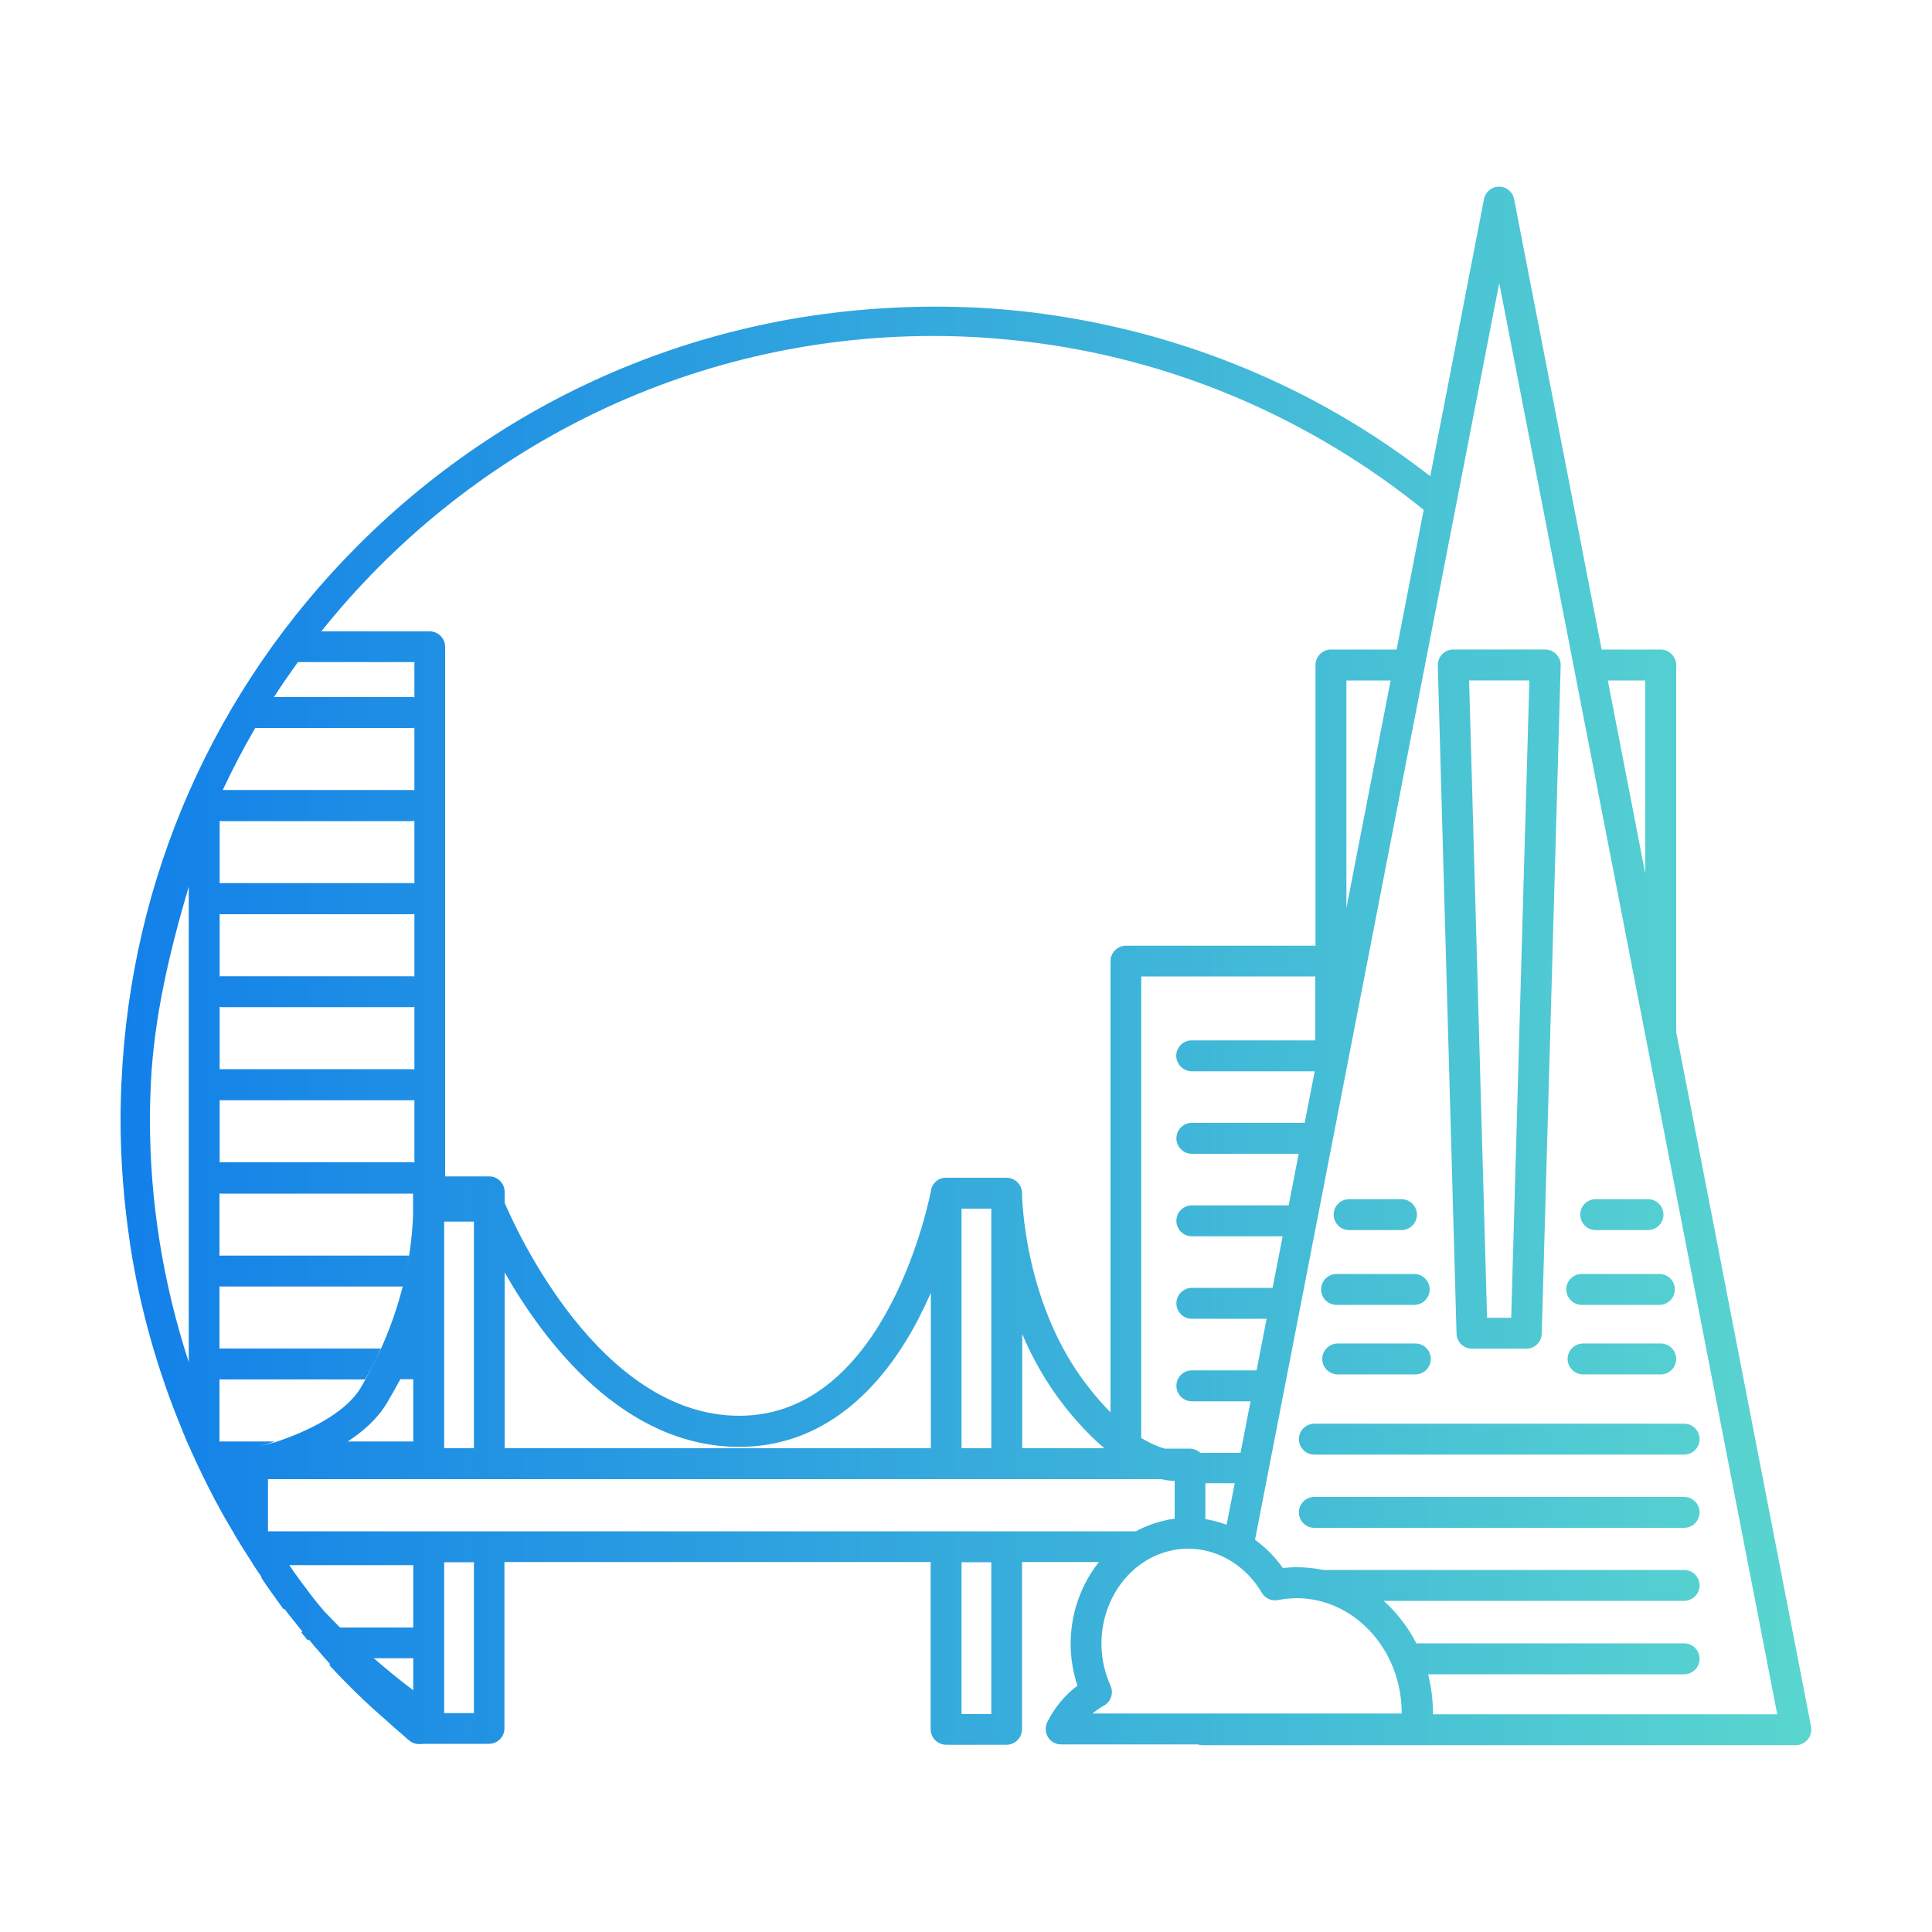 <?xml version="1.0"?>
<svg xmlns="http://www.w3.org/2000/svg" width="155" height="155" viewBox="0 0 155 155" fill="none">
<path d="M155 0H0V155H155V0Z" fill="white"/>
<path d="M104.207 115.459C104.207 116.141 104.765 116.699 105.447 116.699H135.114C135.796 116.699 136.354 116.141 136.354 115.459C136.354 114.777 135.796 114.219 135.114 114.219H105.447C104.765 114.219 104.207 114.777 104.207 115.459Z" fill="url(#paint0_linear)"/>
<path d="M126.898 104.687H133.129C133.811 104.687 134.369 104.129 134.369 103.447C134.369 102.765 133.811 102.207 133.129 102.207H126.898C126.216 102.207 125.658 102.765 125.658 103.447C125.674 104.129 126.216 104.687 126.898 104.687Z" fill="url(#paint1_linear)"/>
<path d="M128.014 98.687H132.215C132.897 98.687 133.455 98.129 133.455 97.447C133.455 96.765 132.897 96.207 132.215 96.207H128.014C127.332 96.207 126.774 96.765 126.774 97.447C126.79 98.129 127.332 98.687 128.014 98.687Z" fill="url(#paint2_linear)"/>
<path d="M115.707 52.481C115.475 52.714 115.351 53.039 115.351 53.38L116.854 106.995C116.87 107.661 117.428 108.204 118.094 108.204H122.45C123.116 108.204 123.674 107.677 123.69 106.995L125.209 53.38C125.224 53.039 125.085 52.729 124.852 52.481C124.62 52.249 124.294 52.109 123.969 52.109H116.591C116.25 52.109 115.94 52.249 115.707 52.481ZM122.698 54.589L121.241 105.724H119.303L117.862 54.589H122.698V54.589Z" fill="url(#paint3_linear)"/>
<path d="M108.237 98.687H112.437C113.119 98.687 113.677 98.129 113.677 97.447C113.677 96.765 113.119 96.207 112.437 96.207H108.237C107.555 96.207 106.997 96.765 106.997 97.447C106.997 98.129 107.555 98.687 108.237 98.687Z" fill="url(#paint4_linear)"/>
<path d="M145.281 138.43L138.585 103.958L137.516 98.425L134.478 82.801V53.351C134.478 53.18 134.447 53.01 134.369 52.855C134.354 52.808 134.323 52.762 134.292 52.715C134.075 52.359 133.687 52.111 133.222 52.111H128.495L127.301 45.973L126.216 40.377L121.473 15.98C121.365 15.391 120.853 14.973 120.264 14.973C119.675 14.973 119.164 15.391 119.055 15.98L116.25 30.473L115.707 33.278C115.707 33.278 114.746 38.192 114.746 38.207C111.398 35.603 107.802 33.325 104.02 31.434C100.052 29.45 95.883 27.884 91.605 26.753C87.001 25.544 82.258 24.815 77.5 24.645C72.772 24.474 67.998 24.8 63.333 25.621C59.008 26.396 54.761 27.605 50.685 29.233C46.608 30.86 42.702 32.906 39.044 35.324C35.355 37.758 31.899 40.579 28.768 43.71C17.158 55.304 10.478 70.509 9.749 86.8C9.734 86.846 9.734 86.893 9.734 86.939C9.703 87.885 9.672 88.846 9.672 89.807C9.672 93.139 9.935 96.472 10.431 99.758C10.431 99.804 10.447 99.851 10.447 99.897C11.237 105.012 12.648 109.972 14.601 114.684C14.647 114.824 14.709 114.963 14.771 115.103C14.833 115.273 14.911 115.428 14.973 115.599C15.097 115.878 15.221 116.141 15.345 116.42C15.376 116.513 15.422 116.606 15.469 116.699C15.624 117.056 15.794 117.412 15.965 117.769C16.151 118.172 16.352 118.575 16.554 118.978C16.6 119.086 16.662 119.179 16.709 119.288C16.91 119.691 17.112 120.078 17.313 120.466C17.329 120.481 17.344 120.512 17.36 120.543C17.391 120.59 17.406 120.636 17.437 120.683C17.84 121.442 18.274 122.202 18.724 122.946C18.77 123.023 18.817 123.116 18.863 123.194C18.972 123.38 19.096 123.566 19.204 123.752C19.266 123.876 19.344 123.984 19.421 124.108C19.483 124.201 19.545 124.31 19.607 124.403C19.809 124.728 20.01 125.038 20.212 125.348C20.243 125.41 20.289 125.472 20.32 125.534C20.537 125.875 20.754 126.185 20.987 126.511L20.94 126.542C21.514 127.41 22.134 128.262 22.754 129.115L22.816 129.068C22.847 129.099 22.878 129.146 22.909 129.192C23.095 129.44 23.296 129.688 23.482 129.921C23.684 130.184 23.885 130.432 24.087 130.68C24.133 130.742 24.195 130.82 24.257 130.897L24.164 130.959C24.35 131.176 24.521 131.393 24.691 131.61L24.784 131.533C24.815 131.579 24.862 131.626 24.893 131.672C25.001 131.796 25.094 131.905 25.187 132.029C25.373 132.23 25.544 132.447 25.73 132.649C25.745 132.664 25.761 132.68 25.776 132.711C26.009 132.974 26.257 133.253 26.489 133.517L26.412 133.579C27.822 135.113 29.31 136.57 30.876 137.919C31.31 138.322 31.759 138.709 32.209 139.097C32.271 139.159 32.348 139.221 32.426 139.283C32.565 139.422 32.72 139.546 32.875 139.67C33.34 140.042 33.805 139.887 34.348 139.903C35.975 139.903 37.603 139.903 39.23 139.903C39.912 139.903 40.47 139.345 40.47 138.663V125.317H74.663V138.74C74.663 139.329 75.082 139.825 75.64 139.949C75.733 139.965 75.81 139.98 75.903 139.98H80.755C80.848 139.98 80.941 139.965 81.018 139.949C81.576 139.825 81.995 139.329 81.995 138.74V125.317H88.164C86.366 127.58 85.498 130.665 86.071 133.796C86.164 134.292 86.288 134.772 86.443 135.237C85.637 135.842 84.955 136.586 84.413 137.469C84.273 137.686 84.149 137.919 84.025 138.151C83.839 138.539 83.855 138.988 84.072 139.36C84.304 139.732 84.692 139.949 85.126 139.949H96.1C96.224 139.996 96.348 140.011 96.472 140.011H144.072C144.754 140.011 145.312 139.453 145.312 138.771C145.328 138.663 145.312 138.539 145.281 138.43ZM15.143 109.275C13.113 103.059 12.028 96.503 12.028 89.822C12.028 88.83 12.059 87.838 12.105 86.846C12.369 81.607 13.562 76.492 15.143 71.129V109.275ZM131.998 54.591V70.091L128.991 54.591H131.998ZM74.88 26.954C77.686 26.954 80.522 27.156 83.297 27.528C94.922 29.093 105.508 33.867 114.219 40.904L112.049 52.111H106.779C106.097 52.111 105.539 52.669 105.539 53.351V75.872H90.334C89.652 75.872 89.094 76.43 89.094 77.112V113.305C88.536 112.747 87.947 112.08 87.342 111.305C82.072 104.64 81.995 95.821 81.995 95.728C81.995 95.046 81.437 94.488 80.755 94.488H75.903C75.841 94.488 75.764 94.488 75.702 94.503C75.686 94.503 75.686 94.503 75.671 94.503C75.609 94.519 75.547 94.534 75.485 94.55C75.469 94.55 75.469 94.55 75.454 94.565C75.392 94.581 75.33 94.612 75.283 94.643C75.283 94.643 75.268 94.643 75.268 94.658C75.206 94.689 75.159 94.736 75.113 94.767C75.066 94.813 75.02 94.86 74.973 94.906C74.973 94.906 74.973 94.906 74.958 94.922C74.911 94.968 74.88 95.03 74.849 95.077L74.834 95.092C74.803 95.154 74.772 95.201 74.756 95.263C74.756 95.278 74.756 95.278 74.741 95.294C74.725 95.356 74.694 95.418 74.694 95.48C74.694 95.48 74.694 95.48 74.694 95.495C74.663 95.681 71.3 113.584 59.318 113.584C48.081 113.584 41.323 98.456 40.486 96.503V95.619C40.486 94.937 39.928 94.379 39.246 94.379H34.394C33.712 94.379 33.154 94.937 33.154 95.619C33.154 94.937 33.712 94.379 34.394 94.379H35.712V51.894C35.712 51.212 35.154 50.654 34.472 50.654H25.776C37.308 36.223 55.025 26.954 74.88 26.954ZM111.569 54.591L108.019 72.85V54.591H111.569ZM95.619 85.947H105.477L104.671 90.086H95.619C94.937 90.086 94.379 90.644 94.379 91.326C94.379 92.008 94.937 92.566 95.619 92.566H104.191L103.385 96.704H95.619C94.937 96.704 94.379 97.262 94.379 97.944C94.379 98.626 94.937 99.184 95.619 99.184H102.904L102.098 103.323H95.619C94.937 103.323 94.379 103.881 94.379 104.563C94.379 105.245 94.937 105.803 95.619 105.803H101.618L100.812 109.941H95.619C94.937 109.941 94.379 110.499 94.379 111.181C94.379 111.863 94.937 112.421 95.619 112.421H100.331L99.525 116.56H96.317C96.301 116.544 96.286 116.544 96.27 116.529C96.255 116.513 96.255 116.513 96.239 116.498C96.224 116.482 96.208 116.467 96.193 116.467C96.177 116.451 96.162 116.436 96.146 116.436C96.131 116.42 96.115 116.42 96.1 116.405C96.084 116.389 96.053 116.374 96.038 116.374C96.022 116.374 96.022 116.358 96.007 116.358C95.976 116.343 95.96 116.327 95.929 116.327C95.914 116.327 95.914 116.327 95.898 116.312C95.867 116.296 95.836 116.296 95.821 116.281C95.805 116.281 95.79 116.281 95.774 116.265C95.743 116.265 95.728 116.25 95.697 116.25C95.619 116.234 95.526 116.219 95.449 116.219H93.449C92.938 116.079 92.302 115.816 91.558 115.366V78.337H105.524V83.467H95.604C94.922 83.467 94.364 84.025 94.364 84.707C94.379 85.389 94.937 85.947 95.619 85.947ZM99.06 119.009L98.409 122.326C97.851 122.124 97.293 121.969 96.704 121.876V118.993H99.06V119.009ZM88.598 116.188H82.01V107.027C82.832 108.965 83.948 110.964 85.42 112.84C86.536 114.25 87.606 115.351 88.598 116.188ZM79.53 96.968V116.188H77.143V96.968H79.53V96.968ZM74.679 103.726V116.188H40.486V102.083C43.679 107.678 50.018 116.079 59.318 116.079C65.193 116.079 70.153 112.545 73.656 105.865C74.028 105.136 74.369 104.423 74.679 103.726ZM38.021 98.006V116.188H35.634V98.006H38.021ZM23.901 53.118H33.247V55.939C33.201 55.939 33.154 55.924 33.092 55.924H21.979C22.583 54.978 23.234 54.048 23.901 53.118ZM20.475 58.404H33.092C33.139 58.404 33.185 58.404 33.247 58.388V63.395C33.201 63.395 33.154 63.379 33.092 63.379H17.871C18.662 61.69 19.53 60.031 20.475 58.404ZM17.623 65.859C17.67 65.859 17.716 65.875 17.778 65.875H33.092C33.139 65.875 33.185 65.875 33.247 65.859V70.866C33.201 70.866 33.154 70.85 33.092 70.85H17.778C17.732 70.85 17.685 70.85 17.623 70.866V65.859V65.859ZM17.623 73.33C17.67 73.33 17.716 73.346 17.778 73.346H33.092C33.139 73.346 33.185 73.346 33.247 73.33V78.337C33.201 78.337 33.154 78.321 33.092 78.321H17.778C17.732 78.321 17.685 78.321 17.623 78.337V73.33V73.33ZM17.623 80.786C17.67 80.786 17.716 80.801 17.778 80.801H33.092C33.139 80.801 33.185 80.801 33.247 80.786V85.792C33.201 85.792 33.154 85.777 33.092 85.777H17.778C17.732 85.777 17.685 85.777 17.623 85.792V80.786V80.786ZM17.623 88.257C17.67 88.257 17.716 88.272 17.778 88.272H33.092C33.139 88.272 33.185 88.272 33.247 88.257V93.263C33.201 93.263 33.154 93.248 33.092 93.248H17.778C17.732 93.248 17.685 93.248 17.623 93.263V88.257V88.257ZM20.01 116.219C20.506 116.11 21.235 115.924 22.056 115.645H17.763C17.716 115.645 17.67 115.645 17.608 115.661V110.654C17.654 110.654 17.701 110.67 17.763 110.67H29.295C29.775 109.833 30.194 109.011 30.55 108.19H17.763C17.716 108.19 17.67 108.19 17.608 108.205V103.199C17.654 103.199 17.701 103.214 17.763 103.214H32.302C32.534 102.315 32.689 101.494 32.813 100.734H17.763C17.716 100.734 17.67 100.734 17.608 100.75V95.743C17.654 95.743 17.701 95.759 17.763 95.759H33.077C33.092 95.759 33.123 95.759 33.139 95.759V97.417C33.123 98.053 33.061 99.231 32.813 100.765C32.689 101.509 32.519 102.346 32.302 103.245C31.914 104.764 31.356 106.454 30.55 108.236C30.178 109.042 29.76 109.879 29.295 110.716C29.171 110.933 29.047 111.15 28.923 111.367C27.636 113.475 24.428 114.932 22.072 115.707C21.235 115.909 20.506 116.11 20.01 116.219ZM33.154 110.654V115.645C33.139 115.645 33.108 115.645 33.092 115.645H27.9C29.155 114.824 30.287 113.816 31.031 112.576C31.418 111.925 31.775 111.29 32.116 110.654H33.092C33.108 110.654 33.139 110.654 33.154 110.654ZM33.154 135.609C32.069 134.788 31.015 133.935 29.992 133.036H33.092C33.108 133.036 33.139 133.036 33.154 133.036V135.609ZM33.154 130.572C33.139 130.572 33.108 130.572 33.092 130.572H27.28C26.861 130.153 26.443 129.719 26.04 129.301C25.854 129.068 25.652 128.851 25.466 128.619C25.11 128.185 24.8 127.766 24.49 127.348C24.412 127.255 24.35 127.162 24.273 127.069C24.025 126.728 23.792 126.402 23.544 126.061C23.467 125.937 23.374 125.813 23.296 125.689C23.265 125.658 23.234 125.612 23.219 125.565H33.092C33.108 125.565 33.139 125.565 33.154 125.565V130.572V130.572ZM38.021 137.438H35.634V125.333H38.021V137.438ZM79.53 137.516H77.143V125.333H79.53V137.516ZM21.498 122.853V118.668H93.155C93.558 118.761 93.914 118.807 94.24 118.807V121.845C93.992 121.876 93.759 121.907 93.527 121.969C92.674 122.155 91.868 122.45 91.14 122.853C90.287 123.318 89.512 123.907 88.83 124.604C89.512 123.907 90.287 123.318 91.14 122.853H21.498V122.853ZM87.637 137.485C87.931 137.237 88.241 137.02 88.567 136.834C89.14 136.524 89.357 135.826 89.094 135.237C88.83 134.648 88.629 134.013 88.505 133.362C87.745 129.223 90.21 125.193 94.007 124.387C94.441 124.294 94.891 124.248 95.34 124.248C97.696 124.248 99.959 125.596 101.23 127.782C101.494 128.231 102.021 128.479 102.532 128.371C102.997 128.278 103.478 128.231 103.927 128.216H104.02C108.608 128.216 112.39 132.292 112.452 137.283C112.452 137.345 112.452 137.407 112.452 137.469H87.637V137.485ZM114.963 137.547C114.963 137.454 114.963 137.361 114.963 137.268C114.948 136.245 114.808 135.268 114.576 134.323H135.113C135.795 134.323 136.353 133.765 136.353 133.083C136.353 132.401 135.795 131.843 135.113 131.843H113.63C112.964 130.541 112.065 129.378 111.011 128.433H135.113C135.795 128.433 136.353 127.875 136.353 127.193C136.353 126.511 135.795 125.953 135.113 125.953H106.159C105.477 125.813 104.78 125.736 104.051 125.736H103.927C103.602 125.736 103.261 125.767 102.92 125.798C102.3 124.914 101.54 124.155 100.688 123.535L120.28 22.707L142.584 137.531H114.963V137.547Z" fill="url(#paint5_linear)"/>
<path d="M107.229 104.687H113.46C114.142 104.687 114.7 104.129 114.7 103.447C114.7 102.765 114.142 102.207 113.46 102.207H107.229C106.547 102.207 105.989 102.765 105.989 103.447C105.989 104.129 106.531 104.687 107.229 104.687Z" fill="url(#paint6_linear)"/>
<path d="M133.238 107.785H127.007C126.325 107.785 125.767 108.343 125.767 109.025C125.767 109.707 126.325 110.265 127.007 110.265H133.238C133.92 110.265 134.478 109.707 134.478 109.025C134.478 108.343 133.92 107.785 133.238 107.785Z" fill="url(#paint7_linear)"/>
<path d="M113.553 107.785H107.322C106.64 107.785 106.082 108.343 106.082 109.025C106.082 109.707 106.64 110.265 107.322 110.265H113.553C114.235 110.265 114.793 109.707 114.793 109.025C114.793 108.343 114.235 107.785 113.553 107.785Z" fill="url(#paint8_linear)"/>
<path d="M135.114 120.094H105.447C104.765 120.094 104.207 120.652 104.207 121.334C104.207 122.016 104.765 122.574 105.447 122.574H135.114C135.796 122.574 136.354 122.016 136.354 121.334C136.354 120.652 135.796 120.094 135.114 120.094Z" fill="url(#paint9_linear)"/>
<path d="M19.887 116.25H19.902H19.887C19.871 116.25 19.871 116.25 19.855 116.266C19.871 116.25 19.871 116.25 19.887 116.25Z" fill="url(#paint10_linear)"/>
<path d="M19.762 116.297C19.747 116.297 19.731 116.312 19.716 116.312C19.7 116.328 19.669 116.328 19.654 116.343C19.638 116.359 19.607 116.374 19.592 116.374C19.576 116.39 19.561 116.39 19.545 116.405C19.53 116.421 19.499 116.436 19.483 116.452C19.468 116.467 19.452 116.467 19.452 116.483C19.437 116.498 19.421 116.514 19.406 116.529C19.39 116.545 19.375 116.545 19.375 116.56C19.359 116.576 19.344 116.591 19.328 116.607C19.313 116.622 19.297 116.638 19.297 116.653C19.282 116.669 19.282 116.684 19.266 116.7C19.251 116.715 19.235 116.731 19.235 116.746C19.22 116.762 19.22 116.777 19.204 116.793C19.189 116.808 19.173 116.839 19.173 116.855C19.189 116.839 19.204 116.808 19.204 116.793C19.22 116.777 19.22 116.762 19.235 116.746C19.251 116.731 19.266 116.715 19.266 116.7C19.282 116.684 19.282 116.669 19.297 116.653C19.313 116.638 19.328 116.622 19.328 116.607C19.344 116.591 19.359 116.576 19.375 116.56C19.39 116.545 19.406 116.545 19.406 116.529C19.421 116.514 19.437 116.498 19.452 116.483C19.468 116.467 19.483 116.467 19.483 116.452C19.499 116.436 19.53 116.421 19.545 116.405C19.561 116.39 19.576 116.39 19.592 116.374C19.607 116.359 19.623 116.343 19.654 116.343C19.669 116.328 19.7 116.328 19.716 116.312C19.731 116.312 19.747 116.297 19.762 116.297Z" fill="url(#paint11_linear)"/>
<path d="M19.143 116.887C19.127 116.902 19.127 116.933 19.112 116.949C19.112 116.964 19.096 116.98 19.096 116.995C19.081 117.011 19.081 117.042 19.065 117.057C19.065 117.073 19.05 117.104 19.05 117.119C19.05 117.135 19.034 117.15 19.034 117.166C19.034 117.197 19.019 117.228 19.019 117.259C19.019 117.274 19.019 117.274 19.019 117.29C19.019 117.336 19.019 117.367 19.019 117.414C19.019 117.367 19.019 117.336 19.019 117.29C19.019 117.274 19.019 117.274 19.019 117.259C19.019 117.228 19.034 117.197 19.034 117.166C19.034 117.15 19.05 117.135 19.05 117.119C19.05 117.104 19.065 117.073 19.065 117.057C19.065 117.042 19.081 117.011 19.096 116.995C19.096 116.98 19.112 116.964 19.112 116.949C19.127 116.933 19.143 116.918 19.143 116.887Z" fill="url(#paint12_linear)"/>
<path d="M19.019 118.621V118.109H18.755C18.786 118.171 18.817 118.233 18.848 118.295C18.91 118.404 18.972 118.512 19.019 118.621Z" fill="url(#paint13_linear)"/>
<defs>
<linearGradient id="paint0_linear" x1="9.678" y1="115.454" x2="145.322" y2="115.454" gradientUnits="userSpaceOnUse">
<stop stop-color="#1280E9"/>
<stop offset="1" stop-color="#5AD6CF"/>
</linearGradient>
<linearGradient id="paint1_linear" x1="9.678" y1="103.45" x2="145.322" y2="103.45" gradientUnits="userSpaceOnUse">
<stop stop-color="#1280E9"/>
<stop offset="1" stop-color="#5AD6CF"/>
</linearGradient>
<linearGradient id="paint2_linear" x1="9.678" y1="97.447" x2="145.322" y2="97.447" gradientUnits="userSpaceOnUse">
<stop stop-color="#1280E9"/>
<stop offset="1" stop-color="#5AD6CF"/>
</linearGradient>
<linearGradient id="paint3_linear" x1="9.678" y1="80.152" x2="145.322" y2="80.152" gradientUnits="userSpaceOnUse">
<stop stop-color="#1280E9"/>
<stop offset="1" stop-color="#5AD6CF"/>
</linearGradient>
<linearGradient id="paint4_linear" x1="9.678" y1="97.447" x2="145.322" y2="97.447" gradientUnits="userSpaceOnUse">
<stop stop-color="#1280E9"/>
<stop offset="1" stop-color="#5AD6CF"/>
</linearGradient>
<linearGradient id="paint5_linear" x1="9.678" y1="77.5" x2="145.322" y2="77.5" gradientUnits="userSpaceOnUse">
<stop stop-color="#1280E9"/>
<stop offset="1" stop-color="#5AD6CF"/>
</linearGradient>
<linearGradient id="paint6_linear" x1="9.678" y1="103.45" x2="145.322" y2="103.45" gradientUnits="userSpaceOnUse">
<stop stop-color="#1280E9"/>
<stop offset="1" stop-color="#5AD6CF"/>
</linearGradient>
<linearGradient id="paint7_linear" x1="9.678" y1="109.027" x2="145.322" y2="109.027" gradientUnits="userSpaceOnUse">
<stop stop-color="#1280E9"/>
<stop offset="1" stop-color="#5AD6CF"/>
</linearGradient>
<linearGradient id="paint8_linear" x1="9.678" y1="109.027" x2="145.322" y2="109.027" gradientUnits="userSpaceOnUse">
<stop stop-color="#1280E9"/>
<stop offset="1" stop-color="#5AD6CF"/>
</linearGradient>
<linearGradient id="paint9_linear" x1="9.678" y1="121.331" x2="145.322" y2="121.331" gradientUnits="userSpaceOnUse">
<stop stop-color="#1280E9"/>
<stop offset="1" stop-color="#5AD6CF"/>
</linearGradient>
<linearGradient id="paint10_linear" x1="9.678" y1="116.249" x2="145.321" y2="116.249" gradientUnits="userSpaceOnUse">
<stop stop-color="#1280E9"/>
<stop offset="1" stop-color="#5AD6CF"/>
</linearGradient>
<linearGradient id="paint11_linear" x1="9.678" y1="116.568" x2="145.322" y2="116.568" gradientUnits="userSpaceOnUse">
<stop stop-color="#1280E9"/>
<stop offset="1" stop-color="#5AD6CF"/>
</linearGradient>
<linearGradient id="paint12_linear" x1="9.678" y1="117.158" x2="145.322" y2="117.158" gradientUnits="userSpaceOnUse">
<stop stop-color="#1280E9"/>
<stop offset="1" stop-color="#5AD6CF"/>
</linearGradient>
<linearGradient id="paint13_linear" x1="9.678" y1="118.365" x2="145.322" y2="118.365" gradientUnits="userSpaceOnUse">
<stop stop-color="#1280E9"/>
<stop offset="1" stop-color="#5AD6CF"/>
</linearGradient>
</defs>
</svg>
